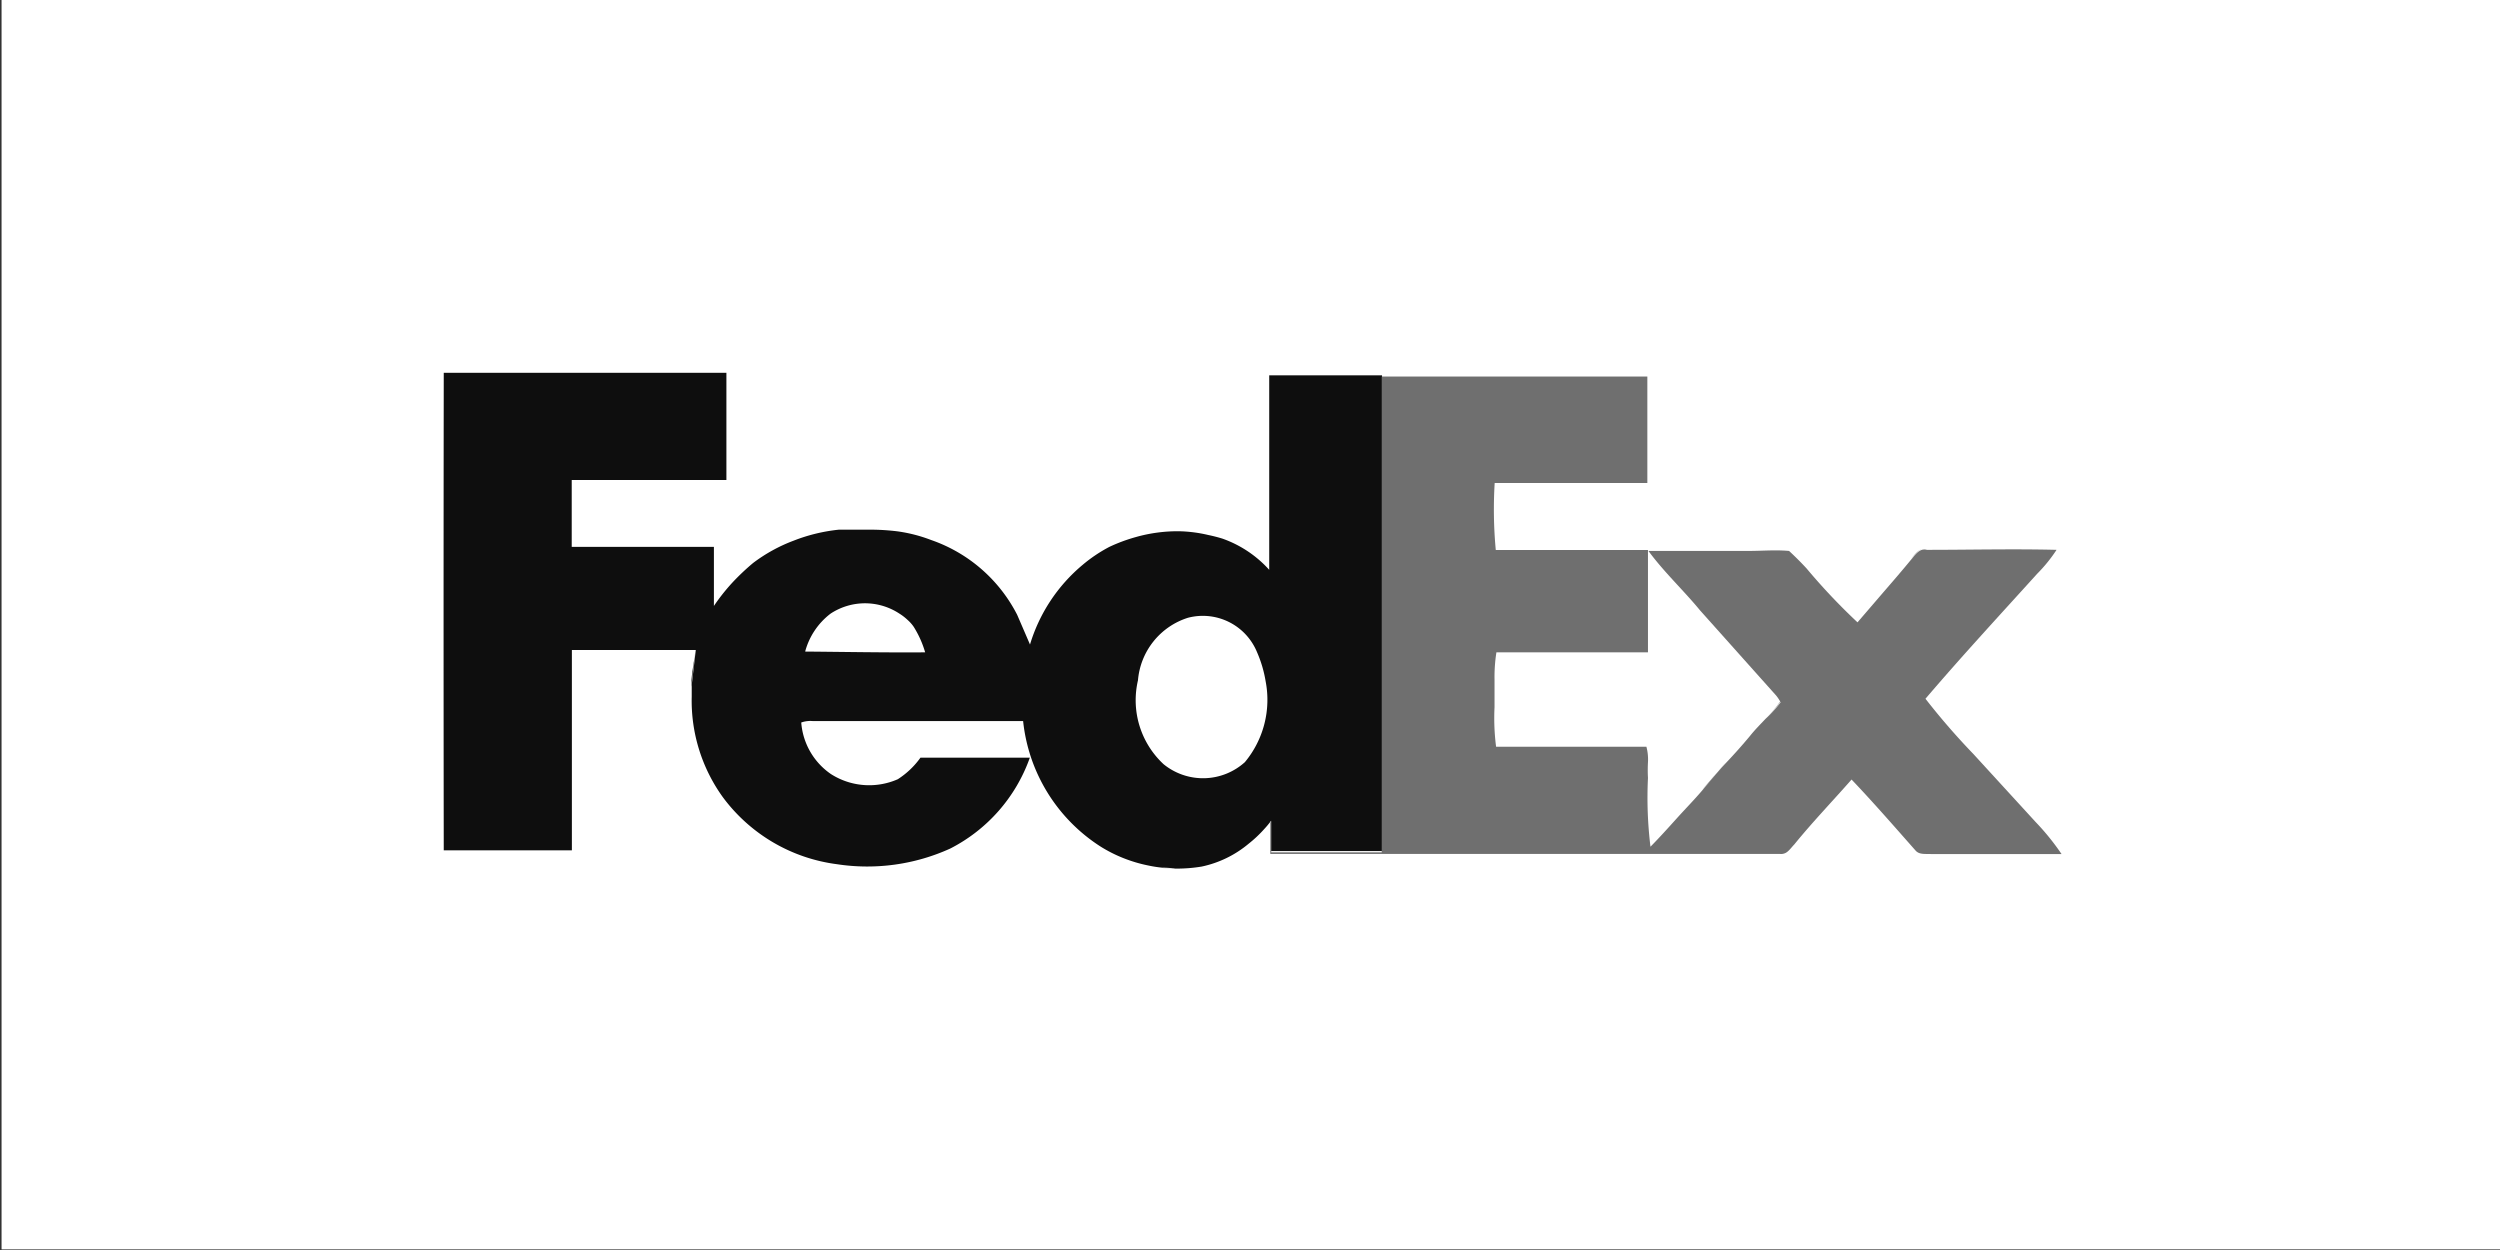 <svg xmlns="http://www.w3.org/2000/svg" viewBox="0 0 160 80"><rect x="0" y="0" width="160" height="80" fill="#333333" stroke="none"/><g fill="#fff"><path d="M.1-.4h160v80.36H.1z"/><path d="M88.46 54.43h-.01v-12.7 12.7zm-60.08.1zM45.7 38.87V35.1v3.78zm.8-8.05q0-3.42 0-6.86 0 3.43 0 6.86zm49.15 12.6a10.23 10.23 0 0 1 .12-1.75 10.23 10.23 0 0 0-.12 1.75zm-39.75-9.5a14.52 14.52 0 0 1 1.48.1 14.52 14.52 0 0 0-1.48-.1zm63 5.77a39.35 39.35 0 0 1-3.26-3.45 39.35 39.35 0 0 0 3.26 3.45zm-63.73-5.77zm26.17 18.54l-.06.1.06-.1zm-4.46 3a9.66 9.66 0 0 1-1.7.13 9.66 9.66 0 0 0 1.7-.13zm28.58-24.68h-4.88 4.88zm17.1 23.53l-4.1-4.55 4.1 4.55zM79.88 54a7.82 7.82 0 0 0 1-.94 7.82 7.82 0 0 1-1 .94zm.57-12.22a7.81 7.81 0 0 1 .55 1.81 7.81 7.81 0 0 0-.55-1.81z"/></g><g fill="#0e0e0e"><path d="M72.7 34.34a9.81 9.81 0 0 1 2.75-.34 9.81 9.81 0 0 0-2.75.34z"/><path d="M75.45 34a8.87 8.87 0 0 1 1.85.19 8.87 8.87 0 0 0-1.85-.19zM73.5 55.42a9.24 9.24 0 0 1-1.63-.48 9.24 9.24 0 0 0 1.63.48zm1.68.18q-.42 0-.84-.06.42.05.84.06zm-46.8-1.06q0-15.28 0-30.56-.03 15.27 0 30.56zM54.42 34h.75zm-17.84 7.7h7.92l-.26 2.24c0-.75.17-1.5.26-2.24zm14.22-7a10.3 10.3 0 0 0-2.6 1.43 14.89 14.89 0 0 0-1.35 1.28 14.89 14.89 0 0 1 1.35-1.28 10.3 10.3 0 0 1 2.6-1.43zm21.9-.36A10.74 10.74 0 0 0 71 35a9.48 9.48 0 0 0-1.71 1.15A9.48 9.48 0 0 1 71 35a10.74 10.74 0 0 1 1.7-.66z"/><path d="M46.85 37.4a12.71 12.71 0 0 0-1.16 1.47 12.71 12.71 0 0 1 1.16-1.47zm34.5 15.07v2h7.1V24.02h-7.22q0 6.22 0 12.45a7.3 7.3 0 0 0-3-2 9.9 9.9 0 0 0-.9-.23 8.87 8.87 0 0 0-1.88-.24 9.81 9.81 0 0 0-2.75.37A10.74 10.74 0 0 0 71 35a9.48 9.48 0 0 0-1.71 1.15 10.64 10.64 0 0 0-3.37 5.1l-.82-1.9a9.77 9.77 0 0 0-5.51-4.79 9.6 9.6 0 0 0-2.2-.56 14.52 14.52 0 0 0-1.48-.1h-2.23a11 11 0 0 0-2.88.7 10.3 10.3 0 0 0-2.6 1.43 14.89 14.89 0 0 0-1.35 1.28 12.71 12.71 0 0 0-1.16 1.47V35h-9.1v-4.28h9.9q0-3.42 0-6.86H28.4q0 15.27 0 30.56h8.2q0-6.4 0-12.82h7.93l-.26 2.24v.75a10.55 10.55 0 0 0 2 6.44 10.81 10.81 0 0 0 7.3 4.28 12.84 12.84 0 0 0 7.24-1 10.44 10.44 0 0 0 5.1-5.82h-7a5.29 5.29 0 0 1-1.45 1.38 4.55 4.55 0 0 1-4.28-.33 4.4 4.4 0 0 1-1.9-3.3 1.73 1.73 0 0 1 .75-.09h13.45a10.88 10.88 0 0 0 4.91 8 8.93 8.93 0 0 0 1.51.77 9.24 9.24 0 0 0 1.63.48 7.73 7.73 0 0 0 .84.13q.42 0 .84.06a9.66 9.66 0 0 0 1.7-.13 6.9 6.9 0 0 0 3-1.46 7.82 7.82 0 0 0 1-.94 5.4 5.4 0 0 0 .43-.52l.06-.1zM51.53 41.7a4.52 4.52 0 0 1 1.63-2.43 4 4 0 0 1 4.4 0 3.28 3.28 0 0 1 .52.4 2.39 2.39 0 0 1 .4.45 6.46 6.46 0 0 1 .73 1.63c-2.56.02-5.12-.03-7.68-.05zm28.14 7.08a4 4 0 0 1-5.2.13 5.59 5.59 0 0 1-1.64-5.37 4.6 4.6 0 0 1 3.19-4 3.75 3.75 0 0 1 4.43 2.2A7.81 7.81 0 0 1 81 43.6a6.24 6.24 0 0 1-1.33 5.18z"/><path d="M58.48 40.06a2.39 2.39 0 0 0-.4-.45 3.28 3.28 0 0 0-.52-.4 3.28 3.28 0 0 1 .52.4 2.39 2.39 0 0 1 .4.45z"/></g><g fill="#6f6f6f"><path d="M123 35.14c-.3.1-.5.42-.7.64l-1.7 2 1.7-2c.23-.22.43-.54.7-.64zm-22.42-4.3zm4.9 17.88a3.16 3.16 0 0 0-.1-1h-4.8 4.8a3.16 3.16 0 0 1 .1 1zm8.92 5.65a.64.64 0 0 1-.53.17.64.64 0 0 0 .53-.17zm-.7-10a2.57 2.57 0 0 1 .29.44A7.52 7.52 0 0 1 113 46a7.52 7.52 0 0 0 1-1.16 2.57 2.57 0 0 0-.31-.46zm-3.24 4.42l-1.52 1.76-1.64 1.8 1.64-1.8c.57-.58 1-1.2 1.52-1.76z"/><path d="M130.3 52.63l-4-4.37a44.46 44.46 0 0 1-3.07-3.54c2.33-2.73 4.77-5.37 7.15-8a9.65 9.65 0 0 0 1.24-1.53c-2.77-.07-5.54 0-8.3 0a.58.58 0 0 0-.32 0c-.3.1-.5.42-.7.64-.55.67-1.12 1.33-1.7 2l-1.72 2a39.35 39.35 0 0 1-3.26-3.45 19.72 19.72 0 0 0-1.12-1.12c-.87-.08-1.74 0-2.6 0h-6.4c1 1.36 2.23 2.5 3.3 3.8l4.87 5.45a2.57 2.57 0 0 1 .29.44A7.52 7.52 0 0 1 113 46c-.34.36-.7.72-1 1.1-.5.6-1 1.16-1.54 1.73s-1 1.15-1.52 1.76-1.1 1.2-1.64 1.8-1.1 1.22-1.67 1.8a25.87 25.87 0 0 1-.16-4.4 9 9 0 0 1 0-1 3.16 3.16 0 0 0-.1-1h-9.62a14.25 14.25 0 0 1-.1-2.53V43.5a10.23 10.23 0 0 1 .12-1.75h9.7V35.2h-9.74a27.92 27.92 0 0 1-.07-4.29h9.77V24.1h-17v30.45h-7.07v-2l-.06.1v2q16.3 0 32.6 0a.64.64 0 0 0 .53-.17c.15-.13.27-.3.4-.43 1.17-1.44 2.45-2.77 3.67-4.16 1.4 1.47 2.73 3 4.1 4.55.24.27.63.2 1 .22h8.34a15.67 15.67 0 0 0-1.62-2.01z"/><path d="M81.34 52.47v2-2z"/></g></svg>